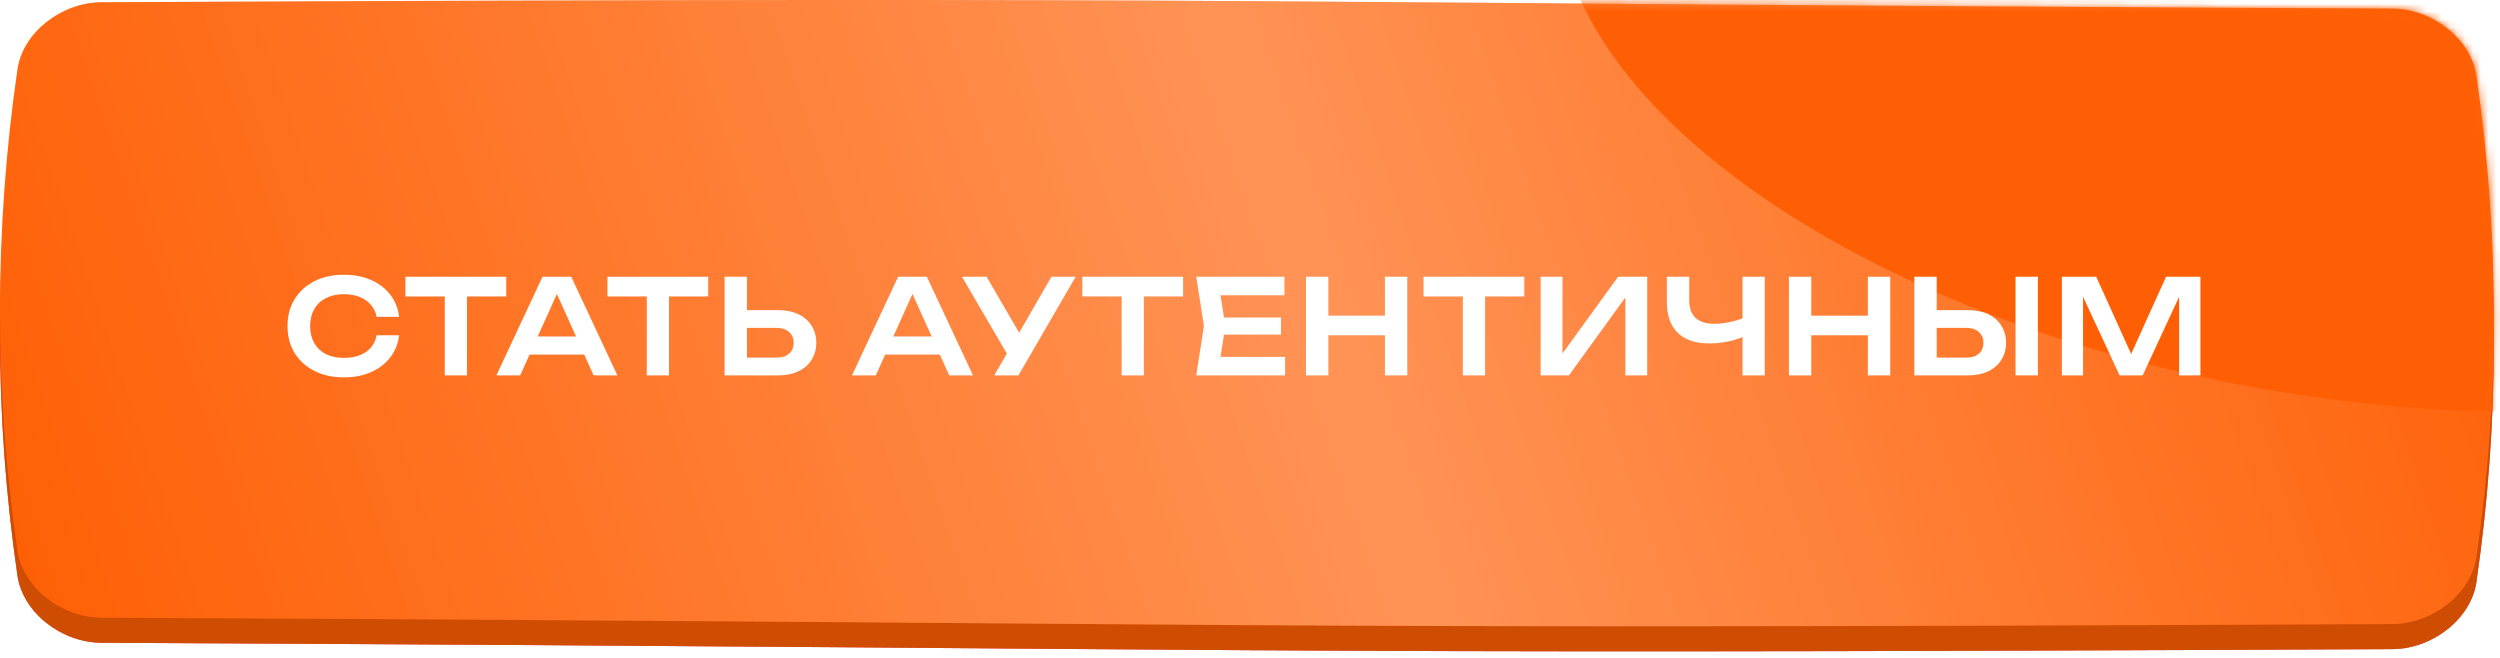 <?xml version="1.0" encoding="UTF-8"?> <svg xmlns="http://www.w3.org/2000/svg" width="323" height="85" viewBox="0 0 323 85" fill="none"> <path d="M13.119 3.526C170.418 2.792 151.791 3.613 309.089 4.348C314.292 4.373 319.259 8.26 319.955 13.027C322.96 33.747 322.96 54.468 319.955 75.189C319.259 79.957 314.292 83.843 309.089 83.868C151.791 84.603 170.418 83.781 13.119 83.046C7.916 83.021 2.949 79.135 2.255 74.367C-0.752 53.646 -0.752 32.926 2.255 12.205C2.949 7.438 7.916 3.551 13.119 3.526Z" fill="url(#paint0_linear_111_5)"></path> <path d="M13.119 3.526C170.418 2.792 151.791 3.613 309.089 4.348C314.292 4.373 319.259 8.26 319.955 13.027C322.96 33.747 322.96 54.468 319.955 75.189C319.259 79.957 314.292 83.843 309.089 83.868C151.791 84.603 170.418 83.781 13.119 83.046C7.916 83.021 2.949 79.135 2.255 74.367C-0.752 53.646 -0.752 32.926 2.255 12.205C2.949 7.438 7.916 3.551 13.119 3.526Z" fill="#FF5F04"></path> <path d="M13.119 3.526C170.418 2.792 151.791 3.613 309.089 4.348C314.292 4.373 319.259 8.26 319.955 13.027C322.96 33.747 322.96 54.468 319.955 75.189C319.259 79.957 314.292 83.843 309.089 83.868C151.791 84.603 170.418 83.781 13.119 83.046C7.916 83.021 2.949 79.135 2.255 74.367C-0.752 53.646 -0.752 32.926 2.255 12.205C2.949 7.438 7.916 3.551 13.119 3.526Z" fill="black" fill-opacity="0.19"></path> <path d="M13.119 0.287C170.417 -0.447 151.791 0.374 309.09 1.109C314.292 1.134 319.26 5.021 319.955 9.788C322.96 30.508 322.96 51.229 319.955 71.95C319.26 76.718 314.292 80.604 309.09 80.629C151.791 81.364 170.417 80.542 13.119 79.807C7.916 79.782 2.949 75.895 2.255 71.128C-0.752 50.407 -0.752 29.687 2.255 8.966C2.949 4.199 7.916 0.312 13.119 0.287Z" fill="#FF5F04"></path> <path opacity="0.55" d="M13.119 0.287C170.417 -0.447 151.791 0.374 309.09 1.109C314.292 1.134 319.26 5.021 319.955 9.788C322.96 30.508 322.96 51.229 319.955 71.95C319.26 76.718 314.292 80.604 309.09 80.629C151.791 81.364 170.417 80.542 13.119 79.807C7.916 79.782 2.949 75.895 2.255 71.128C-0.752 50.407 -0.752 29.687 2.255 8.966C2.949 4.199 7.916 0.312 13.119 0.287Z" fill="url(#paint1_linear_111_5)"></path> <mask id="mask0_111_5" style="mask-type:alpha" maskUnits="userSpaceOnUse" x="0" y="0" width="323" height="81"> <path d="M13.119 0.287C170.418 -0.447 151.791 0.374 309.089 1.109C314.292 1.134 319.259 5.021 319.955 9.788C322.96 30.508 322.96 51.229 319.955 71.95C319.259 76.718 314.292 80.604 309.089 80.629C151.791 81.364 170.418 80.542 13.119 79.807C7.916 79.782 2.949 75.895 2.255 71.128C-0.752 50.407 -0.752 29.687 2.255 8.966C2.949 4.199 7.916 0.312 13.119 0.287Z" fill="#F94468"></path> </mask> <g mask="url(#mask0_111_5)"> <g filter="url(#filter0_f_111_5)"> <path d="M280.144 47.7C333.883 60.648 386.639 49.929 397.978 23.76C409.318 -2.41 374.946 -34.121 321.207 -47.069C267.468 -60.017 214.712 -49.298 203.373 -23.129C192.033 3.041 226.405 34.752 280.144 47.7Z" fill="#FF5F04"></path> </g> </g> <path d="M51.563 43.316C51.438 44.393 51.059 45.345 50.424 46.172C49.801 46.989 48.973 47.623 47.942 48.077C46.922 48.53 45.755 48.757 44.44 48.757C42.989 48.757 41.714 48.479 40.615 47.923C39.527 47.368 38.677 46.597 38.065 45.611C37.453 44.614 37.147 43.453 37.147 42.127C37.147 40.8 37.453 39.645 38.065 38.658C38.677 37.661 39.527 36.885 40.615 36.33C41.714 35.774 42.989 35.496 44.44 35.496C45.755 35.496 46.922 35.723 47.942 36.176C48.973 36.63 49.801 37.264 50.424 38.081C51.059 38.897 51.438 39.849 51.563 40.937H48.656C48.543 40.336 48.299 39.82 47.925 39.389C47.551 38.947 47.069 38.608 46.48 38.37C45.891 38.132 45.205 38.013 44.423 38.013C43.528 38.013 42.751 38.182 42.094 38.523C41.448 38.851 40.949 39.327 40.598 39.95C40.247 40.562 40.071 41.288 40.071 42.127C40.071 42.965 40.247 43.696 40.598 44.319C40.949 44.931 41.448 45.407 42.094 45.748C42.751 46.076 43.528 46.24 44.423 46.24C45.205 46.24 45.891 46.127 46.48 45.901C47.069 45.663 47.551 45.328 47.925 44.898C48.299 44.456 48.543 43.928 48.656 43.316H51.563ZM57.463 37.044H60.336V48.502H57.463V37.044ZM52.38 35.752H65.402V38.301H52.38V35.752ZM67.462 45.816V43.469H76.302V45.816H67.462ZM73.803 35.752L79.77 48.502H76.693L71.474 36.925H72.426L67.207 48.502H64.13L70.097 35.752H73.803ZM83.564 37.044H86.437V48.502H83.564V37.044ZM78.481 35.752H91.503V38.301H78.481V35.752ZM93.615 48.502V35.752H96.504V47.498L95.195 46.206H100.363C101.032 46.206 101.559 46.036 101.944 45.697C102.341 45.345 102.539 44.875 102.539 44.285C102.539 43.696 102.341 43.231 101.944 42.892C101.559 42.54 101.032 42.364 100.363 42.364H94.941V40.069H100.516C101.536 40.069 102.415 40.245 103.151 40.596C103.888 40.948 104.455 41.441 104.851 42.075C105.259 42.71 105.463 43.447 105.463 44.285C105.463 45.124 105.259 45.861 104.851 46.495C104.455 47.13 103.888 47.623 103.151 47.974C102.415 48.326 101.536 48.502 100.516 48.502H93.615ZM113.407 45.816V43.469H122.247V45.816H113.407ZM119.748 35.752L125.715 48.502H122.638L117.419 36.925H118.371L113.152 48.502H110.075L116.042 35.752H119.748ZM128.454 48.502L130.647 44.711H130.681L135.849 35.752H138.977L131.582 48.502H128.454ZM130.647 46.648L124.289 35.752H127.468L132.636 44.642L130.647 46.648ZM144.917 37.044H147.79V48.502H144.917V37.044ZM139.834 35.752H152.856V38.301H139.834V35.752ZM165.507 41.022V43.231H156.378V41.022H165.507ZM158.316 42.127L157.466 47.532L156.208 46.105H166.034V48.502H154.559L155.545 42.127L154.559 35.752H165.949V38.148H156.208L157.466 36.721L158.316 42.127ZM168.732 35.752H171.622V48.502H168.732V35.752ZM178.932 35.752H181.822V48.502H178.932V35.752ZM170.313 40.783H180.207V43.316H170.313V40.783ZM189 37.044H191.873V48.502H189V37.044ZM183.917 35.752H196.939V38.301H183.917V35.752ZM199.05 48.502V35.752H201.872V47.039L201.005 46.87L209.063 35.752H212.82V48.502H209.998V37.06L210.865 37.23L202.705 48.502H199.05ZM220.866 44.37C219.075 44.37 217.709 43.917 216.769 43.011C215.828 42.093 215.358 40.767 215.358 39.032V35.752H218.248V38.794C218.248 39.803 218.52 40.562 219.064 41.072C219.608 41.583 220.424 41.837 221.512 41.837C222.135 41.837 222.787 41.764 223.467 41.617C224.158 41.469 224.844 41.26 225.524 40.987L225.694 43.3C224.991 43.651 224.22 43.917 223.382 44.099C222.554 44.28 221.716 44.37 220.866 44.37ZM225.133 48.502V35.752H228.006V48.502H225.133ZM231.128 35.752H234.018V48.502H231.128V35.752ZM241.328 35.752H244.218V48.502H241.328V35.752ZM232.709 40.783H242.603V43.316H232.709V40.783ZM247.333 48.502V35.752H250.223V47.498L248.914 46.206H254.082C254.751 46.206 255.278 46.036 255.663 45.697C256.06 45.345 256.258 44.875 256.258 44.285C256.258 43.696 256.06 43.231 255.663 42.892C255.278 42.54 254.751 42.364 254.082 42.364H248.659V40.069H254.235C255.255 40.069 256.134 40.245 256.87 40.596C257.607 40.948 258.174 41.441 258.57 42.075C258.978 42.71 259.182 43.447 259.182 44.285C259.182 45.124 258.978 45.861 258.57 46.495C258.174 47.13 257.607 47.623 256.87 47.974C256.134 48.326 255.255 48.502 254.235 48.502H247.333ZM260.406 35.752H263.296V48.502H260.406V35.752ZM284.295 35.752V48.502H281.541V36.721L282.272 36.772L276.832 48.502H273.857L268.417 36.806L269.131 36.737V48.502H266.394V35.752H270.831L275.965 47.108H274.724L279.858 35.752H284.295Z" fill="white"></path> <defs> <filter id="filter0_f_111_5" x="37.884" y="-215.889" width="525.583" height="432.409" filterUnits="userSpaceOnUse" color-interpolation-filters="sRGB"> <feFlood flood-opacity="0" result="BackgroundImageFix"></feFlood> <feBlend mode="normal" in="SourceGraphic" in2="BackgroundImageFix" result="shape"></feBlend> <feGaussianBlur stdDeviation="81.663" result="effect1_foregroundBlur_111_5"></feGaussianBlur> </filter> <linearGradient id="paint0_linear_111_5" x1="491.367" y1="163.312" x2="482.999" y2="-37.297" gradientUnits="userSpaceOnUse"> <stop stop-color="#ED4076"></stop> <stop offset="1" stop-color="#FC749B"></stop> </linearGradient> <linearGradient id="paint1_linear_111_5" x1="322.391" y1="0.046" x2="10.248" y2="106.891" gradientUnits="userSpaceOnUse"> <stop stop-color="white" stop-opacity="0"></stop> <stop offset="0.474" stop-color="white" stop-opacity="0.59"></stop> <stop offset="1" stop-color="white" stop-opacity="0"></stop> </linearGradient> </defs> </svg> 